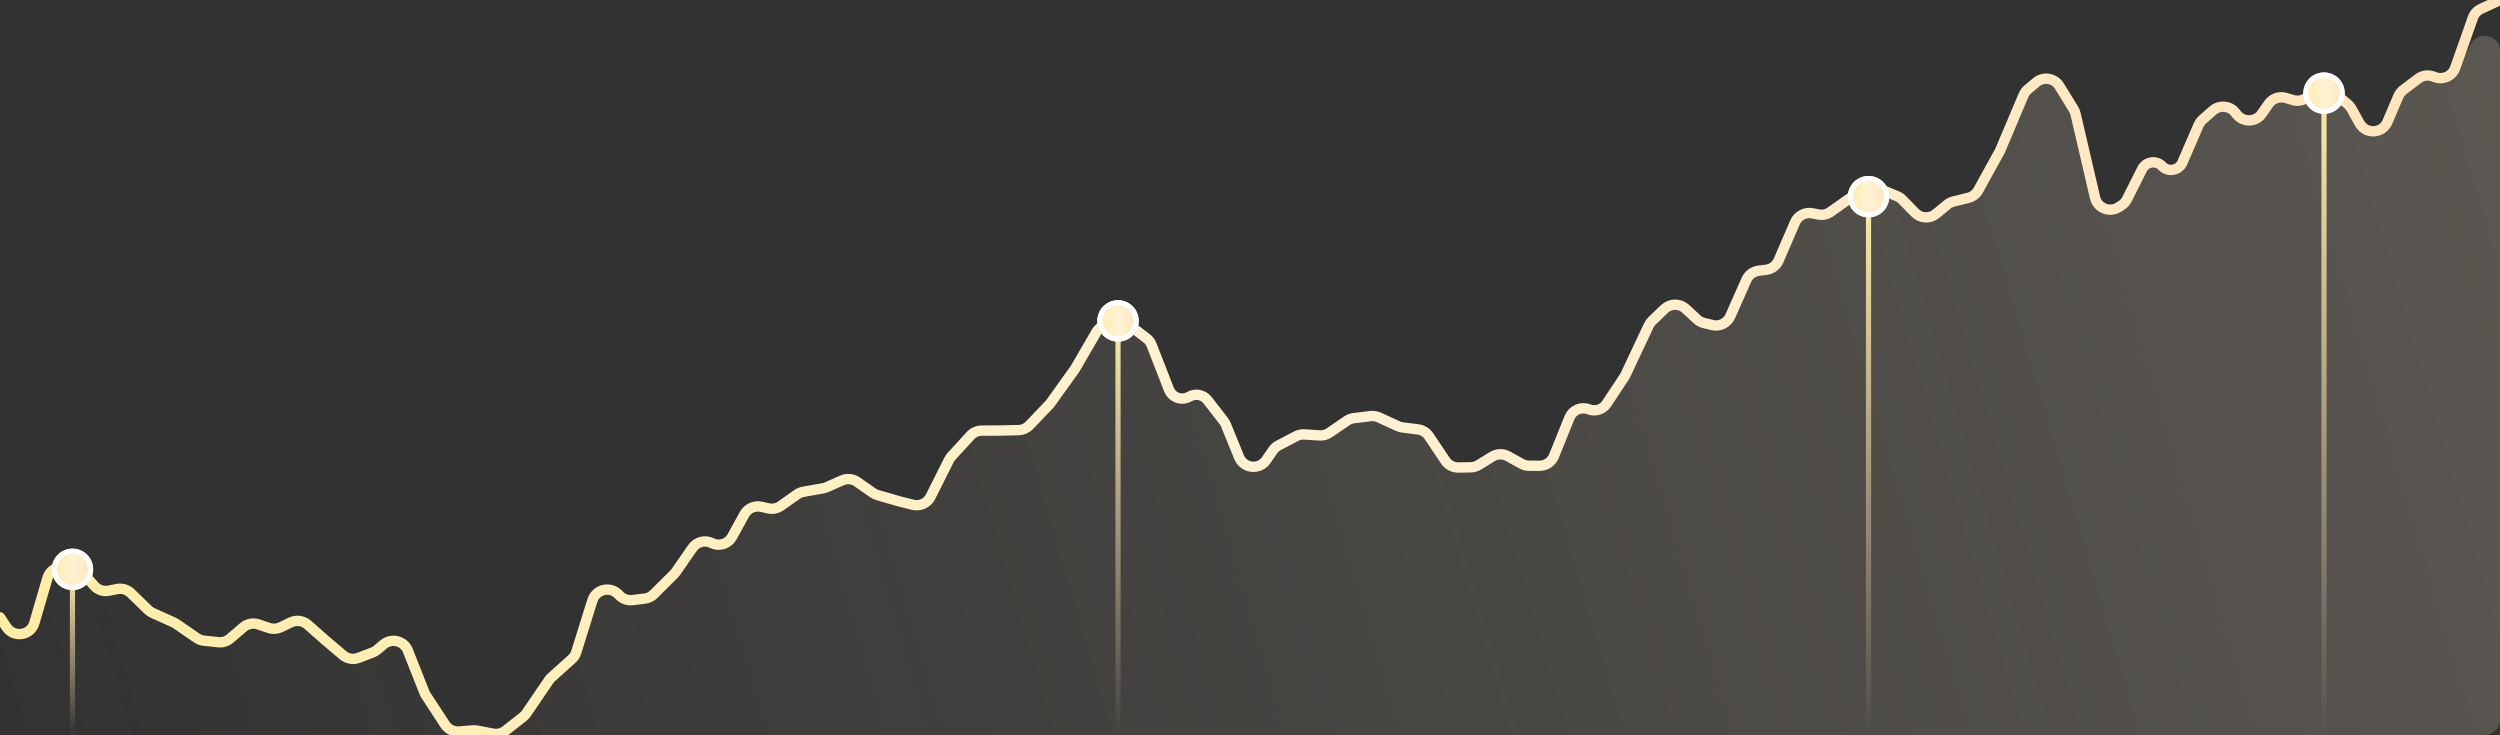 <?xml version="1.0" encoding="UTF-8"?> <svg xmlns="http://www.w3.org/2000/svg" width="483" height="142" viewBox="0 0 483 142" fill="none"><g clip-path="url(#clip0_1371_141)"><rect width="483" height="142" fill="#323232"></rect><path d="M9.164 111.691L5.793 123.248C5.412 124.553 3.68 124.817 2.928 123.684C2.054 122.365 0 122.985 0 124.567V139C0 140.657 1.343 142 3 142H480C481.657 142 483 140.657 483 139V9.905C483 6.788 478.835 5.739 477.358 8.483L474.566 13.673C473.861 14.981 472.305 15.577 470.907 15.073L470.037 14.76C469.084 14.417 468.023 14.577 467.214 15.187L464.321 17.367C463.901 17.683 463.572 18.105 463.366 18.588L461.257 23.544C460.278 25.844 457.083 26.009 455.872 23.823L454.295 20.977C454.113 20.649 453.871 20.357 453.582 20.118L450.917 17.917C449.893 17.07 448.434 16.999 447.332 17.741L445.535 18.95C444.791 19.45 443.862 19.592 443.003 19.335L441.611 18.921C440.369 18.55 439.03 19.019 438.291 20.083L436.978 21.973C435.838 23.613 433.444 23.702 432.185 22.152L431.835 21.721C430.762 20.399 428.806 20.234 427.527 21.357L425.546 23.096C425.213 23.388 424.949 23.751 424.772 24.158L421.639 31.392C420.96 32.959 418.903 33.329 417.72 32.097C416.578 30.907 414.602 31.204 413.86 32.678L410.925 38.505C410.68 38.992 410.306 39.404 409.844 39.694L409.285 40.046C407.54 41.145 405.233 40.196 404.765 38.187L401 22.014C400.927 21.7 400.804 21.4 400.635 21.125L397.879 16.634C396.921 15.073 394.799 14.727 393.395 15.905L391.784 17.256C391.42 17.561 391.134 17.948 390.948 18.386L386.4 29.14L382.204 36.75C381.8 37.483 381.108 38.014 380.295 38.214L377.403 38.927C376.967 39.034 376.56 39.238 376.213 39.524L374.037 41.318C372.834 42.309 371.073 42.214 369.984 41.1L367.512 38.571C367.227 38.28 366.886 38.05 366.509 37.895L363.433 36.627C362.677 36.316 361.827 36.326 361.079 36.656L357.697 38.148C357.513 38.229 357.337 38.328 357.173 38.445L353.64 40.947C352.97 41.421 352.134 41.6 351.328 41.442L350.134 41.207C348.748 40.934 347.361 41.665 346.801 42.961L343.614 50.337C343.19 51.317 342.278 51.998 341.218 52.126L339.793 52.297C338.743 52.423 337.837 53.092 337.409 54.059L334.285 61.101C333.697 62.427 332.246 63.142 330.837 62.8L329.2 62.404C328.702 62.283 328.243 62.037 327.866 61.688L325.684 59.664C324.519 58.584 322.715 58.598 321.568 59.698L319.181 61.985C318.916 62.24 318.7 62.541 318.543 62.873L314.043 72.433C313.981 72.564 313.91 72.691 313.83 72.811L310.407 77.985C309.656 79.12 308.215 79.576 306.948 79.08C305.476 78.504 303.813 79.221 303.221 80.687L300.223 88.111C299.762 89.251 298.652 89.995 297.423 89.987L295.397 89.975C294.894 89.972 294.4 89.842 293.96 89.598L291.336 88.142C290.387 87.616 289.228 87.643 288.305 88.212L285.671 89.837C285.212 90.121 284.685 90.275 284.146 90.284L281.774 90.323C280.755 90.34 279.798 89.838 279.231 88.991L276.071 84.267C275.587 83.545 274.815 83.067 273.953 82.959L270.94 82.578C270.635 82.54 270.338 82.454 270.059 82.326L266.424 80.648C265.918 80.414 265.357 80.326 264.803 80.393L261.548 80.791C261.07 80.85 260.613 81.022 260.215 81.294L256.844 83.605C256.291 83.984 255.626 84.167 254.956 84.124L251.999 83.934C251.45 83.899 250.902 84.015 250.415 84.27L246.994 86.062C246.558 86.291 246.185 86.623 245.908 87.029L244.647 88.877C243.299 90.853 240.294 90.534 239.391 88.32L236.826 82.031C236.722 81.778 236.585 81.54 236.417 81.325L233.307 77.32C232.467 76.238 230.956 75.944 229.772 76.633C228.321 77.477 226.459 76.827 225.849 75.263L222.486 66.643C222.286 66.131 221.949 65.683 221.512 65.35L218.378 62.956C217.722 62.454 216.888 62.246 216.073 62.379L213.918 62.731C213.033 62.876 212.259 63.409 211.808 64.184L207.69 71.27L202.86 78.01L198.889 82.171C198.339 82.746 197.583 83.08 196.787 83.098L193.2 83.18L189.682 83.195C188.846 83.198 188.049 83.551 187.483 84.168L183.823 88.161C183.635 88.366 183.477 88.596 183.352 88.844L179.788 95.959C179.158 97.216 177.74 97.867 176.376 97.525L173.88 96.9L169.531 95.648C169.212 95.557 168.912 95.413 168.64 95.223L165.607 93.101C164.746 92.498 163.633 92.39 162.672 92.816L159.722 94.123C159.501 94.221 159.27 94.291 159.033 94.334L155.214 95.014C154.783 95.09 154.374 95.26 154.016 95.512L150.826 97.751C150.129 98.24 149.256 98.41 148.425 98.217L147.114 97.913C145.805 97.61 144.453 98.214 143.806 99.392L141.439 103.706C140.675 105.097 138.946 105.635 137.528 104.921C136.216 104.261 134.617 104.667 133.78 105.874L130.566 110.505C130.462 110.655 130.345 110.795 130.216 110.923L126.312 114.802C125.838 115.274 125.219 115.573 124.555 115.653L122.196 115.936C121.283 116.046 120.37 115.731 119.719 115.081L119.428 114.791C117.832 113.198 115.116 113.869 114.445 116.021L111.335 125.993C111.175 126.508 110.878 126.97 110.477 127.331L106.53 130.877C106.351 131.039 106.191 131.221 106.056 131.42L101.692 137.826C101.518 138.08 101.307 138.307 101.064 138.497L97.673 141.158C96.991 141.693 96.111 141.907 95.26 141.745L92.165 141.155C91.903 141.105 91.635 141.091 91.369 141.112L88.715 141.32C87.621 141.406 86.567 140.888 85.967 139.969L82.276 134.314C82.166 134.145 82.073 133.965 81.998 133.777L78.807 125.704C78.055 123.802 75.662 123.194 74.093 124.506L72.834 125.559C72.58 125.771 72.292 125.941 71.982 126.059L69.277 127.095C68.255 127.487 67.101 127.29 66.266 126.583L62.79 123.64L59.457 120.7C58.55 119.9 57.252 119.723 56.164 120.25L54.237 121.184C53.528 121.527 52.711 121.578 51.965 121.324L49.917 120.629C48.914 120.289 47.807 120.502 47.002 121.19L44.451 123.371C43.825 123.907 43.006 124.161 42.186 124.074L39.399 123.78C38.901 123.728 38.424 123.551 38.011 123.267L34.032 120.523C33.884 120.421 33.728 120.333 33.564 120.259L29.46 118.407C29.142 118.263 28.852 118.066 28.602 117.822L25.286 114.595C24.575 113.904 23.569 113.608 22.597 113.805L21.034 114.122C19.975 114.337 18.882 113.966 18.173 113.15L15.663 110.261C14.941 109.429 13.82 109.06 12.744 109.3L11.389 109.603C10.322 109.842 9.47 110.642 9.164 111.691Z" fill="url(#paint0_linear_1371_141)"></path><path d="M0 119.27L1.259 121.167C2.67 123.294 5.924 122.799 6.639 120.349L9.164 111.691C9.47 110.642 10.322 109.842 11.389 109.603L12.744 109.3C13.82 109.06 14.941 109.429 15.663 110.261L18.173 113.15C18.882 113.966 19.975 114.337 21.034 114.122L22.597 113.805C23.569 113.608 24.575 113.904 25.286 114.595L28.602 117.822C28.852 118.066 29.142 118.263 29.46 118.407L33.564 120.259C33.728 120.333 33.884 120.421 34.032 120.523L38.011 123.267C38.424 123.551 38.901 123.728 39.399 123.78L42.186 124.074C43.006 124.161 43.825 123.907 44.451 123.371L47.002 121.19C47.807 120.502 48.914 120.289 49.917 120.629L51.965 121.324C52.711 121.578 53.528 121.527 54.237 121.184L56.164 120.25C57.252 119.723 58.55 119.9 59.457 120.7L62.79 123.64L66.266 126.583C67.101 127.29 68.255 127.487 69.277 127.095L71.982 126.059C72.292 125.941 72.58 125.771 72.834 125.559L74.093 124.506C75.662 123.194 78.055 123.802 78.807 125.704L81.998 133.777C82.073 133.965 82.166 134.145 82.276 134.314L85.967 139.969C86.567 140.888 87.621 141.406 88.715 141.32L91.369 141.112C91.635 141.091 91.903 141.105 92.165 141.155L95.26 141.745C96.111 141.907 96.991 141.693 97.673 141.158L101.064 138.497C101.307 138.307 101.518 138.08 101.692 137.826L106.056 131.42C106.191 131.221 106.351 131.039 106.53 130.877L110.477 127.331C110.878 126.97 111.175 126.508 111.335 125.993L114.445 116.021C115.116 113.869 117.832 113.198 119.428 114.791L119.719 115.081C120.37 115.731 121.283 116.046 122.196 115.936L124.555 115.653C125.219 115.573 125.838 115.274 126.312 114.802L130.216 110.923C130.345 110.795 130.462 110.655 130.566 110.505L133.78 105.874C134.617 104.667 136.216 104.261 137.528 104.921V104.921C138.946 105.635 140.675 105.097 141.439 103.706L143.806 99.392C144.453 98.214 145.805 97.61 147.114 97.913L148.425 98.217C149.256 98.41 150.129 98.24 150.826 97.751L154.016 95.512C154.374 95.26 154.783 95.09 155.214 95.014L159.033 94.334C159.27 94.291 159.501 94.221 159.722 94.123L162.672 92.816C163.633 92.39 164.746 92.498 165.607 93.101L168.64 95.223C168.912 95.413 169.212 95.557 169.531 95.648L173.88 96.9L176.376 97.525C177.74 97.867 179.158 97.216 179.788 95.959L183.352 88.844C183.477 88.596 183.635 88.366 183.823 88.161L187.483 84.168C188.049 83.551 188.846 83.198 189.682 83.195L193.2 83.18L196.787 83.098C197.583 83.08 198.339 82.746 198.889 82.171L202.86 78.01L207.69 71.27L211.808 64.184C212.259 63.409 213.033 62.876 213.918 62.731L216.073 62.379C216.888 62.246 217.722 62.454 218.378 62.956L221.512 65.35C221.949 65.683 222.286 66.131 222.486 66.643L225.849 75.263C226.459 76.827 228.321 77.477 229.772 76.633V76.633C230.956 75.944 232.467 76.238 233.307 77.32L236.417 81.325C236.585 81.54 236.722 81.778 236.826 82.031L239.391 88.32C240.294 90.534 243.299 90.853 244.647 88.877L245.908 87.029C246.185 86.623 246.558 86.291 246.994 86.062L250.415 84.27C250.902 84.015 251.45 83.899 251.999 83.934L254.956 84.124C255.626 84.167 256.291 83.984 256.844 83.605L260.215 81.294C260.613 81.022 261.07 80.85 261.548 80.791L264.803 80.393C265.357 80.326 265.918 80.414 266.424 80.648L270.059 82.326C270.338 82.454 270.635 82.54 270.94 82.578L273.953 82.959C274.815 83.067 275.587 83.545 276.071 84.267L279.231 88.991C279.798 89.838 280.755 90.34 281.774 90.323L284.146 90.284C284.685 90.275 285.212 90.121 285.671 89.837L288.305 88.212C289.228 87.643 290.387 87.616 291.336 88.142L293.96 89.598C294.399 89.842 294.894 89.972 295.397 89.975L297.423 89.987C298.652 89.995 299.762 89.251 300.223 88.111L303.221 80.687C303.813 79.221 305.476 78.504 306.948 79.08V79.08C308.215 79.576 309.656 79.12 310.407 77.985L313.83 72.811C313.91 72.691 313.981 72.564 314.043 72.433L318.543 62.873C318.7 62.541 318.916 62.24 319.181 61.985L321.568 59.698C322.715 58.598 324.519 58.584 325.684 59.664L327.866 61.688C328.243 62.037 328.702 62.283 329.2 62.404L330.837 62.8C332.246 63.142 333.697 62.427 334.285 61.101L337.409 54.059C337.837 53.092 338.743 52.423 339.793 52.297L341.218 52.126C342.278 51.998 343.19 51.317 343.614 50.337L346.801 42.961C347.361 41.665 348.748 40.934 350.134 41.207L351.327 41.442C352.134 41.6 352.97 41.421 353.64 40.947L357.173 38.445C357.337 38.328 357.513 38.229 357.697 38.148L361.079 36.656C361.827 36.326 362.677 36.316 363.433 36.627L366.509 37.895C366.886 38.05 367.227 38.28 367.512 38.571L369.984 41.1C371.073 42.214 372.834 42.309 374.037 41.318L376.213 39.524C376.56 39.238 376.967 39.034 377.403 38.927L380.295 38.214C381.108 38.014 381.8 37.483 382.204 36.75L386.4 29.14L390.948 18.386C391.134 17.948 391.42 17.561 391.784 17.256L393.395 15.905C394.799 14.727 396.921 15.073 397.879 16.634L400.635 21.125C400.804 21.4 400.927 21.7 401 22.014L404.765 38.187C405.233 40.196 407.54 41.145 409.285 40.046L409.844 39.694C410.306 39.404 410.68 38.992 410.925 38.505L413.86 32.678C414.602 31.204 416.578 30.907 417.72 32.097V32.097C418.903 33.329 420.96 32.959 421.639 31.392L424.772 24.158C424.949 23.751 425.213 23.388 425.546 23.096L427.527 21.357C428.806 20.234 430.762 20.399 431.835 21.721L432.185 22.152C433.444 23.702 435.838 23.613 436.977 21.973L438.291 20.083C439.03 19.019 440.369 18.55 441.611 18.921L443.003 19.335C443.862 19.592 444.791 19.45 445.535 18.95L447.332 17.741C448.434 16.999 449.893 17.07 450.917 17.917L453.582 20.118C453.871 20.357 454.113 20.649 454.295 20.977L455.872 23.823C457.083 26.009 460.278 25.844 461.257 23.544L463.366 18.588C463.572 18.105 463.901 17.683 464.321 17.367L467.214 15.187C468.023 14.577 469.084 14.417 470.037 14.76L470.499 14.927C472.065 15.491 473.791 14.672 474.345 13.102L477.752 3.446C478.019 2.687 478.58 2.068 479.309 1.727L483 0" stroke="url(#paint1_linear_1371_141)" stroke-width="2" stroke-linecap="round" stroke-linejoin="round"></path><path d="M14 110L14 142" stroke="url(#paint2_linear_1371_141)" stroke-linecap="round"></path><path d="M216 62L216 142" stroke="url(#paint3_linear_1371_141)" stroke-linecap="round"></path><path d="M361 38L361 142" stroke="url(#paint4_linear_1371_141)" stroke-linecap="round"></path><path d="M449 18L449 142" stroke="url(#paint5_linear_1371_141)" stroke-linecap="round"></path><g filter="url(#filter0_d_1371_141)"><circle cx="216" cy="62" r="4" fill="url(#paint6_linear_1371_141)"></circle><circle cx="216" cy="62" r="3.5" stroke="white"></circle></g><g filter="url(#filter1_d_1371_141)"><circle cx="361" cy="38" r="4" fill="url(#paint7_linear_1371_141)"></circle><circle cx="361" cy="38" r="3.5" stroke="white"></circle></g><g filter="url(#filter2_d_1371_141)"><circle cx="449" cy="18" r="4" fill="url(#paint8_linear_1371_141)"></circle><circle cx="449" cy="18" r="3.5" stroke="white"></circle></g><g filter="url(#filter3_d_1371_141)"><circle cx="14" cy="110" r="4" fill="url(#paint9_linear_1371_141)"></circle><circle cx="14" cy="110" r="3.5" stroke="white"></circle></g></g><defs><filter id="filter0_d_1371_141" x="202" y="48" width="28" height="28" filterUnits="userSpaceOnUse" color-interpolation-filters="sRGB"><feFlood flood-opacity="0" result="BackgroundImageFix"></feFlood><feColorMatrix in="SourceAlpha" type="matrix" values="0 0 0 0 0 0 0 0 0 0 0 0 0 0 0 0 0 0 127 0" result="hardAlpha"></feColorMatrix><feOffset></feOffset><feGaussianBlur stdDeviation="5"></feGaussianBlur><feComposite in2="hardAlpha" operator="out"></feComposite><feColorMatrix type="matrix" values="0 0 0 0 1 0 0 0 0 1 0 0 0 0 1 0 0 0 0.25 0"></feColorMatrix><feBlend mode="normal" in2="BackgroundImageFix" result="effect1_dropShadow_1371_141"></feBlend><feBlend mode="normal" in="SourceGraphic" in2="effect1_dropShadow_1371_141" result="shape"></feBlend></filter><filter id="filter1_d_1371_141" x="347" y="24" width="28" height="28" filterUnits="userSpaceOnUse" color-interpolation-filters="sRGB"><feFlood flood-opacity="0" result="BackgroundImageFix"></feFlood><feColorMatrix in="SourceAlpha" type="matrix" values="0 0 0 0 0 0 0 0 0 0 0 0 0 0 0 0 0 0 127 0" result="hardAlpha"></feColorMatrix><feOffset></feOffset><feGaussianBlur stdDeviation="5"></feGaussianBlur><feComposite in2="hardAlpha" operator="out"></feComposite><feColorMatrix type="matrix" values="0 0 0 0 1 0 0 0 0 1 0 0 0 0 1 0 0 0 0.25 0"></feColorMatrix><feBlend mode="normal" in2="BackgroundImageFix" result="effect1_dropShadow_1371_141"></feBlend><feBlend mode="normal" in="SourceGraphic" in2="effect1_dropShadow_1371_141" result="shape"></feBlend></filter><filter id="filter2_d_1371_141" x="435" y="4" width="28" height="28" filterUnits="userSpaceOnUse" color-interpolation-filters="sRGB"><feFlood flood-opacity="0" result="BackgroundImageFix"></feFlood><feColorMatrix in="SourceAlpha" type="matrix" values="0 0 0 0 0 0 0 0 0 0 0 0 0 0 0 0 0 0 127 0" result="hardAlpha"></feColorMatrix><feOffset></feOffset><feGaussianBlur stdDeviation="5"></feGaussianBlur><feComposite in2="hardAlpha" operator="out"></feComposite><feColorMatrix type="matrix" values="0 0 0 0 1 0 0 0 0 1 0 0 0 0 1 0 0 0 0.25 0"></feColorMatrix><feBlend mode="normal" in2="BackgroundImageFix" result="effect1_dropShadow_1371_141"></feBlend><feBlend mode="normal" in="SourceGraphic" in2="effect1_dropShadow_1371_141" result="shape"></feBlend></filter><filter id="filter3_d_1371_141" x="0" y="96" width="28" height="28" filterUnits="userSpaceOnUse" color-interpolation-filters="sRGB"><feFlood flood-opacity="0" result="BackgroundImageFix"></feFlood><feColorMatrix in="SourceAlpha" type="matrix" values="0 0 0 0 0 0 0 0 0 0 0 0 0 0 0 0 0 0 127 0" result="hardAlpha"></feColorMatrix><feOffset></feOffset><feGaussianBlur stdDeviation="5"></feGaussianBlur><feComposite in2="hardAlpha" operator="out"></feComposite><feColorMatrix type="matrix" values="0 0 0 0 1 0 0 0 0 1 0 0 0 0 1 0 0 0 0.25 0"></feColorMatrix><feBlend mode="normal" in2="BackgroundImageFix" result="effect1_dropShadow_1371_141"></feBlend><feBlend mode="normal" in="SourceGraphic" in2="effect1_dropShadow_1371_141" result="shape"></feBlend></filter><linearGradient id="paint0_linear_1371_141" x1="483" y1="-3.05505e-05" x2="2.69088e-06" y2="142" gradientUnits="userSpaceOnUse"><stop stop-color="#FFEED2" stop-opacity="0.2"></stop><stop offset="1" stop-color="#FFEED2" stop-opacity="0"></stop></linearGradient><linearGradient id="paint1_linear_1371_141" x1="0" y1="71" x2="483" y2="71" gradientUnits="userSpaceOnUse"><stop stop-color="#FFECA7"></stop><stop offset="0.5" stop-color="#FFF2D4"></stop><stop offset="1" stop-color="#FFE4BC"></stop></linearGradient><linearGradient id="paint2_linear_1371_141" x1="13.5" y1="110" x2="13.5" y2="142" gradientUnits="userSpaceOnUse"><stop stop-color="#FFECA7"></stop><stop offset="1" stop-color="#FFE4BC" stop-opacity="0"></stop></linearGradient><linearGradient id="paint3_linear_1371_141" x1="215.5" y1="62" x2="215.5" y2="142" gradientUnits="userSpaceOnUse"><stop stop-color="#FFECA7"></stop><stop offset="1" stop-color="#FFE4BC" stop-opacity="0"></stop></linearGradient><linearGradient id="paint4_linear_1371_141" x1="360.5" y1="38" x2="360.5" y2="142" gradientUnits="userSpaceOnUse"><stop stop-color="#FFECA7"></stop><stop offset="1" stop-color="#FFE4BC" stop-opacity="0"></stop></linearGradient><linearGradient id="paint5_linear_1371_141" x1="448.5" y1="18" x2="448.5" y2="142" gradientUnits="userSpaceOnUse"><stop stop-color="#FFECA7"></stop><stop offset="1" stop-color="#FFE4BC" stop-opacity="0"></stop></linearGradient><linearGradient id="paint6_linear_1371_141" x1="212" y1="62" x2="220" y2="62" gradientUnits="userSpaceOnUse"><stop stop-color="#FFECA7"></stop><stop offset="0.5" stop-color="#FFF2D4"></stop><stop offset="1" stop-color="#FFE4BC"></stop></linearGradient><linearGradient id="paint7_linear_1371_141" x1="357" y1="38" x2="365" y2="38" gradientUnits="userSpaceOnUse"><stop stop-color="#FFECA7"></stop><stop offset="0.5" stop-color="#FFF2D4"></stop><stop offset="1" stop-color="#FFE4BC"></stop></linearGradient><linearGradient id="paint8_linear_1371_141" x1="445" y1="18" x2="453" y2="18" gradientUnits="userSpaceOnUse"><stop stop-color="#FFECA7"></stop><stop offset="0.5" stop-color="#FFF2D4"></stop><stop offset="1" stop-color="#FFE4BC"></stop></linearGradient><linearGradient id="paint9_linear_1371_141" x1="10" y1="110" x2="18" y2="110" gradientUnits="userSpaceOnUse"><stop stop-color="#FFECA7"></stop><stop offset="0.5" stop-color="#FFF2D4"></stop><stop offset="1" stop-color="#FFE4BC"></stop></linearGradient><clipPath id="clip0_1371_141"><rect width="483" height="142" fill="white"></rect></clipPath></defs></svg> 